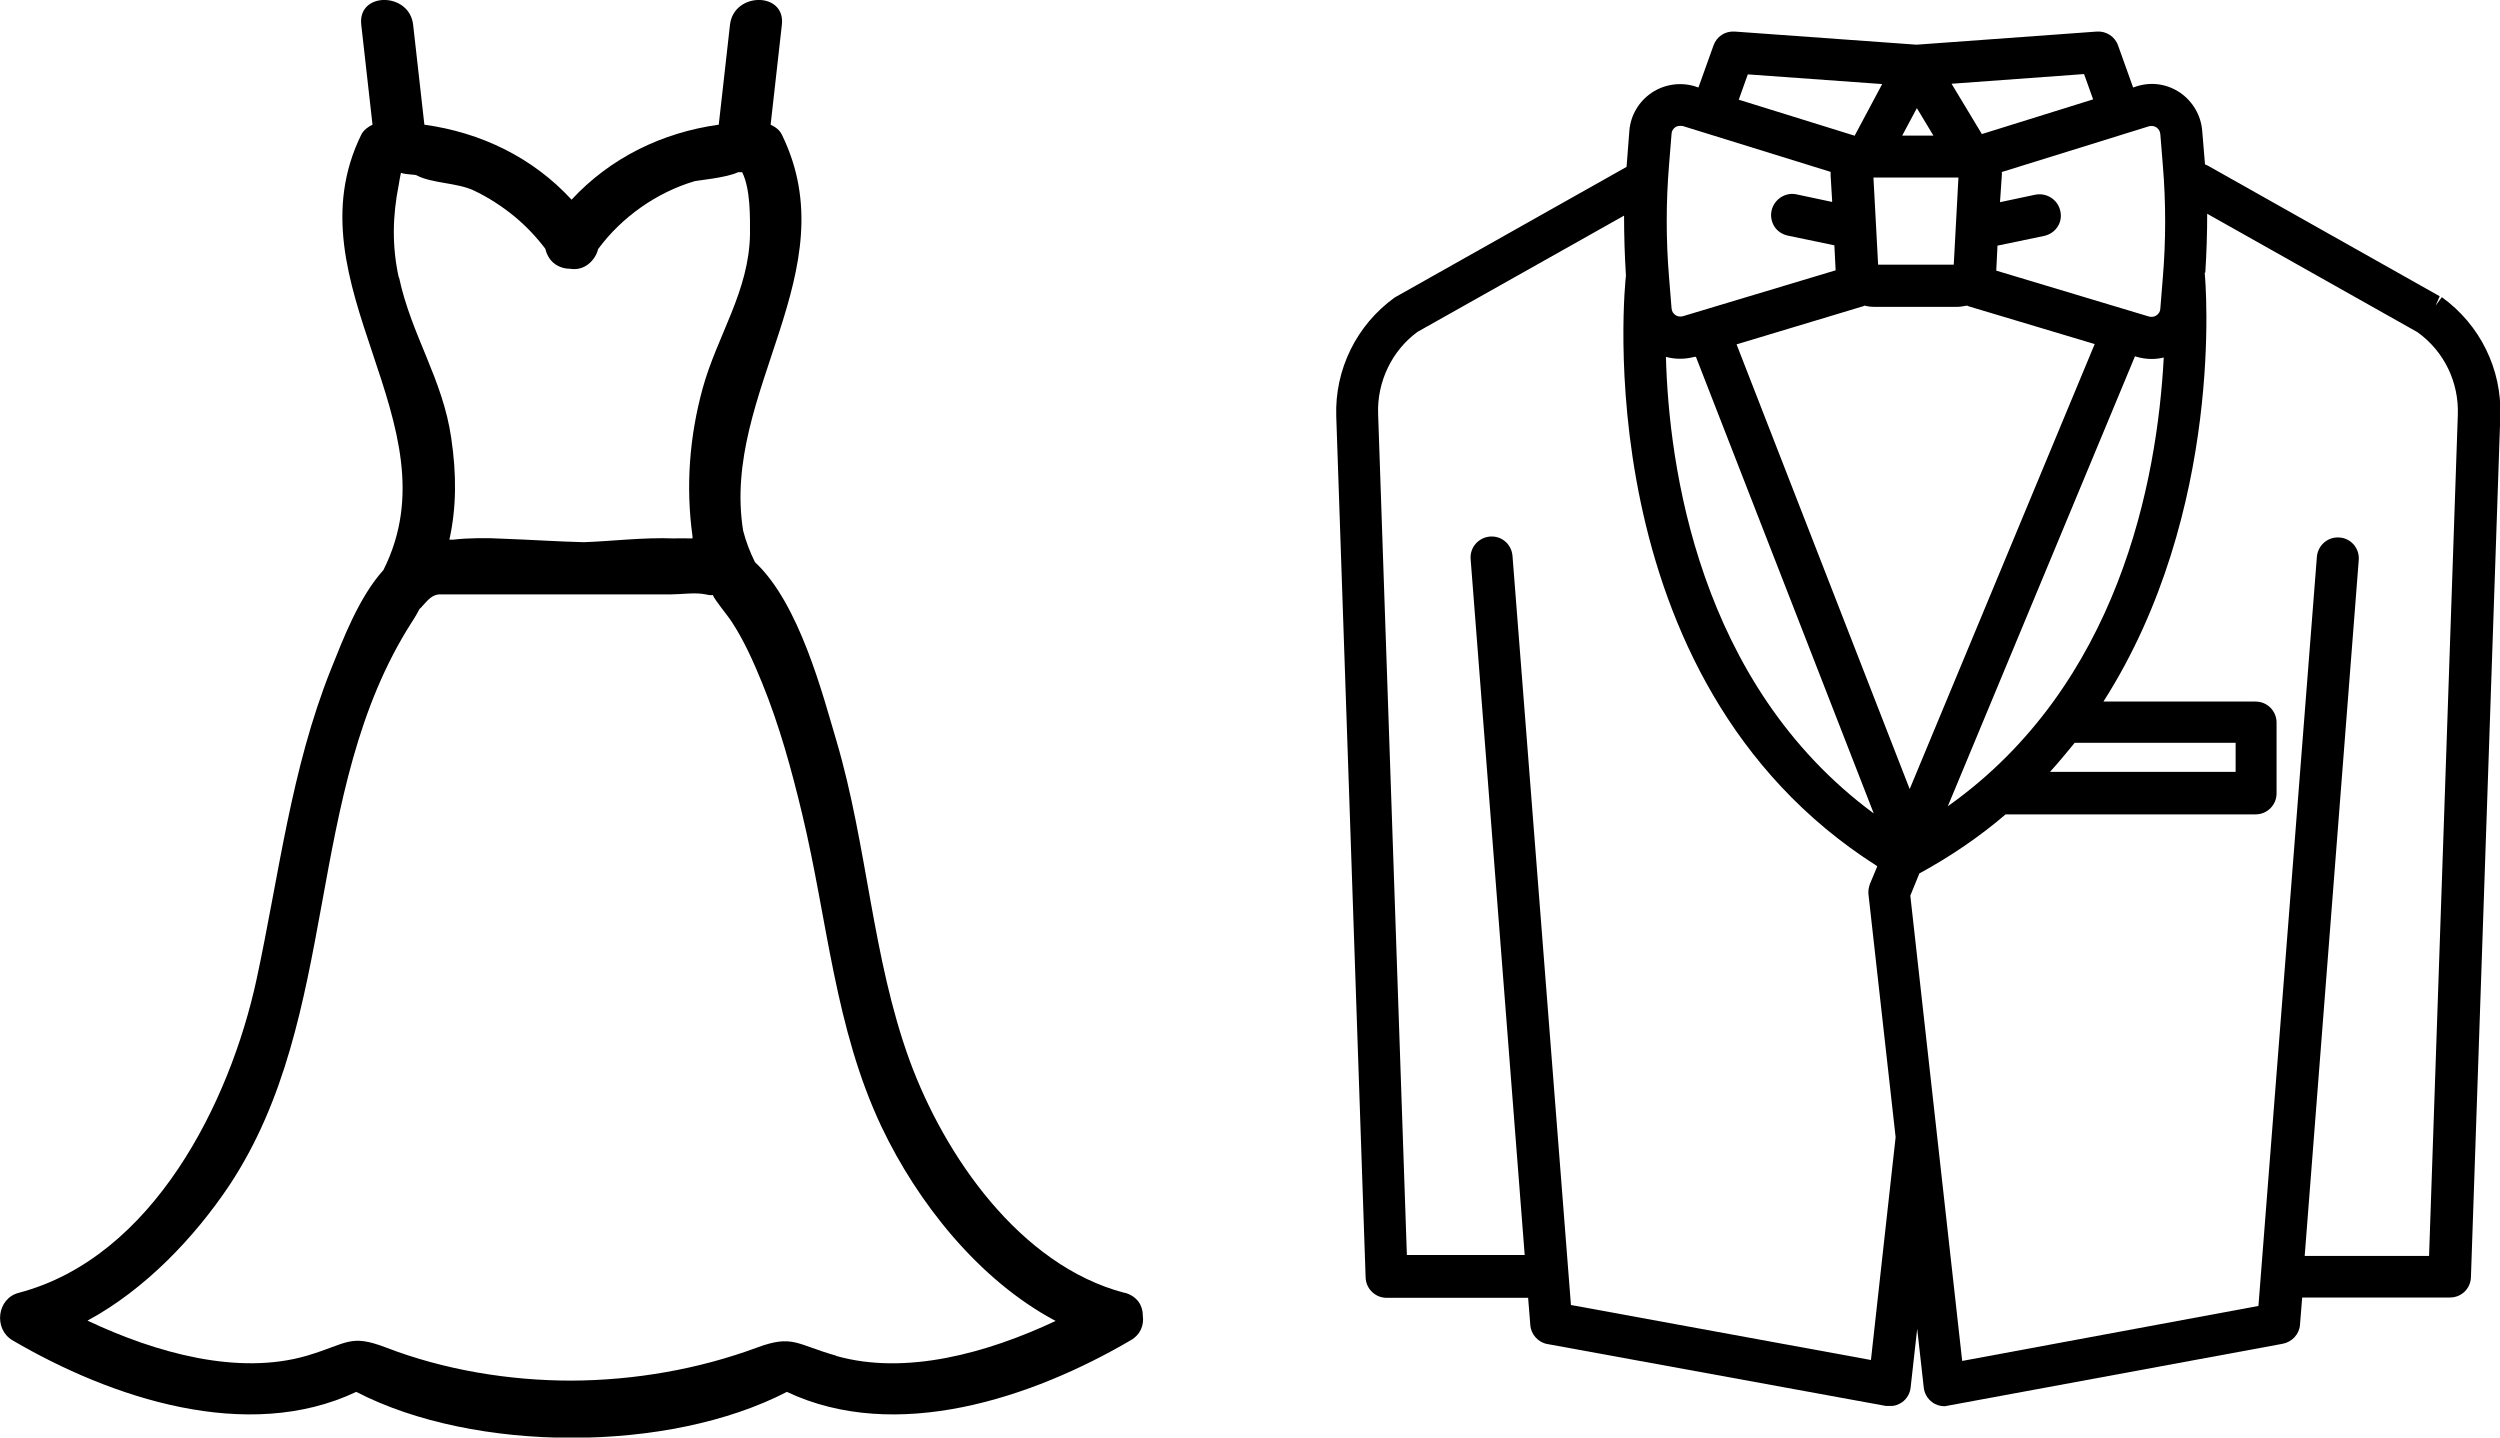 <?xml version="1.0" encoding="UTF-8"?><svg id="a" xmlns="http://www.w3.org/2000/svg" viewBox="0 0 80 46"><defs><style>.b{fill:none;}</style></defs><rect class="b" width="80" height="46"/><path d="M36.57,42.09c0-.31-.18-.61-.57-.72h-.02c-3.35-.88-5.76-4.4-6.87-7.43-1.2-3.29-1.35-6.86-2.34-10.22-.44-1.48-1.19-4.41-2.61-5.73-.16-.32-.29-.66-.38-1.01-.71-4.43,3.38-8.3,1.24-12.67-.07-.15-.21-.25-.36-.32,.12-1.07,.24-2.13,.36-3.2,.12-1.06-1.54-1.05-1.66,0-.12,1.07-.24,2.13-.36,3.2-1.81,.25-3.47,1.06-4.71,2.4-1.24-1.35-2.9-2.15-4.71-2.4-.12-1.07-.24-2.13-.36-3.2-.12-1.05-1.78-1.06-1.66,0,.12,1.07,.24,2.13,.36,3.2-.15,.07-.29,.18-.36,.32-2.35,4.8,3.08,9.21,.71,13.93-.79,.88-1.29,2.21-1.68,3.18-1.28,3.2-1.66,6.58-2.38,9.92-.85,3.93-3.31,8.9-7.61,10.03-.7,.18-.81,1.16-.2,1.52,3.16,1.85,7.51,3.3,11,1.65,3.79,1.96,10,1.96,13.78,0,3.49,1.65,7.84,.2,11-1.65,.33-.19,.43-.5,.39-.79ZM12.76,8.88c-.22-1.01-.2-1.96,0-2.97,.01-.08,.04-.23,.07-.38,.15,.06,.45,.05,.5,.08,.49,.26,1.27,.23,1.82,.48,.47,.22,.93,.52,1.33,.85,.36,.3,.69,.65,.97,1.02,.05,.22,.18,.43,.39,.54,.13,.07,.26,.1,.4,.1,.18,.03,.36,0,.52-.1,.19-.12,.33-.32,.38-.53,.75-1.02,1.87-1.81,3.08-2.17,.11-.03,1.03-.11,1.4-.29,.04,0,.09,0,.13,0,.27,.55,.25,1.44,.25,1.98-.03,1.83-1.04,3.23-1.51,4.92-.43,1.56-.55,3.16-.33,4.75,0,.02,0,.04,0,.07-.19,0-.39-.01-.59,0-.97-.04-2,.09-2.89,.12-.83-.02-1.7-.08-2.56-.11-.55-.03-1.1-.03-1.63,.03-.04,0-.08,0-.11,0,.23-1.04,.23-2.1,.06-3.25-.27-1.89-1.28-3.3-1.67-5.14Zm13.99,34.5c-1.27-.36-1.38-.68-2.52-.26-1.89,.7-3.93,1.05-5.94,1.06-2,0-4.07-.34-5.94-1.06-1.15-.44-1.22-.13-2.52,.26-2.21,.65-4.85-.09-7.03-1.12,1.85-1,3.43-2.67,4.54-4.33,3.59-5.42,2.35-12.56,5.83-18.01,.12-.18,.2-.33,.26-.44,.03-.02,.06-.05,.08-.08,.23-.26,.33-.35,.53-.38,.1,0,.23,0,.39,0,.18,0,.36,0,.53,0h6.52c.32,0,.77-.07,1.1,0,.13,.03,.2,.03,.23,.02h0c.05,.15,.49,.67,.62,.88,.39,.6,.69,1.28,.96,1.94,.55,1.35,.94,2.77,1.28,4.19,.81,3.37,1.04,6.84,2.54,10.01,1.14,2.4,3.1,4.9,5.57,6.21-2.19,1.03-4.8,1.75-7.02,1.12Z"/><path d="M78.13,9.52l-.19,.26h0l.13-.3-7.42-4.18s-.06-.03-.09-.04l-.09-1.08c-.04-.49-.3-.93-.7-1.21-.41-.28-.91-.36-1.39-.21l-.12,.04-.48-1.34c-.1-.29-.38-.47-.68-.45l-5.77,.42-5.82-.42c-.31-.02-.58,.16-.68,.45l-.48,1.34-.12-.04c-.47-.14-.98-.06-1.38,.21-.41,.28-.67,.72-.71,1.21l-.09,1.16-7.42,4.18c-1.22,.88-1.92,2.3-1.87,3.8l.94,27.56c.01,.36,.31,.65,.67,.65h4.53l.07,.87c.02,.3,.25,.56,.55,.61l10.83,1.98h.12c.15,.01,.28-.04,.4-.12,.15-.11,.25-.28,.27-.47l.21-1.88,.21,1.88c.02,.19,.12,.36,.27,.47,.12,.09,.26,.13,.4,.13l10.82-2c.3-.06,.53-.31,.55-.61l.07-.87h4.73c.37,0,.66-.29,.67-.65l.94-27.56c.05-1.5-.65-2.92-1.87-3.8Zm-7.56-.8c.04-.63,.06-1.26,.06-1.88l6.73,3.79c.85,.61,1.33,1.6,1.29,2.65l-.92,26.91h-3.98l1.73-22.27c.03-.37-.25-.7-.62-.72-.37-.03-.69,.25-.72,.62l-1.87,23.97-9.48,1.76-1.66-14.89,.29-.71c.99-.54,1.92-1.17,2.76-1.89,.02,0,.04,0,.06,0h7.94c.37,0,.67-.3,.67-.67v-2.27c0-.37-.3-.67-.67-.67h-4.87c3.9-6.11,3.27-13.45,3.24-13.72Zm-10.5,19.01l-.23,.55c-.04,.11-.06,.22-.05,.33l.87,7.78-.79,7.13-9.6-1.76-1.87-23.97c-.03-.37-.34-.65-.72-.62-.37,.03-.65,.35-.62,.72l1.73,22.27h-3.77l-.92-26.91c-.04-1.04,.45-2.04,1.26-2.63l6.61-3.72c0,.65,.02,1.29,.06,1.92h0c-.02,.13-1.4,12.9,8.03,18.89Zm.8-23.39l.47-.88,.53,.88h-1Zm-2.25,2.12l-1.13-.24c-.36-.08-.72,.16-.8,.52-.04,.18,0,.36,.09,.51,.1,.15,.25,.25,.43,.29l1.49,.31,.04,.8-4.89,1.47c-.08,.02-.17,.01-.24-.04-.07-.05-.11-.12-.12-.21l-.08-.99c-.1-1.2-.1-2.41,0-3.61l.08-.99c0-.08,.05-.16,.12-.21,.05-.03,.1-.05,.23-.04l4.74,1.47s0,.08,0,.12l.05,.83Zm.72-2.12l-3.7-1.15,.29-.81,4.3,.31-.88,1.65Zm4.7,1.17l4.73-1.47c.08-.02,.17-.01,.24,.04,.07,.05,.11,.12,.12,.21l.08,.99c.1,1.2,.1,2.41,0,3.61l-.08,.99c0,.08-.05,.16-.12,.21-.07,.05-.16,.06-.24,.04l-4.89-1.47,.04-.8,1.49-.31c.18-.04,.33-.14,.43-.29,.1-.15,.13-.33,.09-.51-.08-.36-.43-.59-.8-.52l-1.13,.24,.06-.88s0-.05,0-.08Zm-10.73,5.91c.29,.08,.61,.08,.91,0h.05l5.69,14.61c-5.64-4.16-6.56-11.19-6.65-14.6Zm9.02,14.38l5.99-14.4,.06,.02c.28,.08,.58,.09,.86,.02-.21,3.96-1.44,10.48-6.91,14.36Zm.28-15.98c.11,0,.22-.02,.33-.04,.02,0,.03,.01,.05,.02l4.04,1.21-5.92,14.24-5.54-14.23,4.05-1.22h0s.03-.01,.05-.02c.11,.03,.22,.04,.33,.04h2.61Zm-2.51-1.35l-.15-2.79h2.72l-.15,2.79h-2.42Zm5.5,16.23c.27-.3,.53-.61,.79-.93h5.15v.93h-5.93Zm-2.18-20.41l-.97-1.61,4.24-.31,.29,.81-3.56,1.11Z"/></svg>
